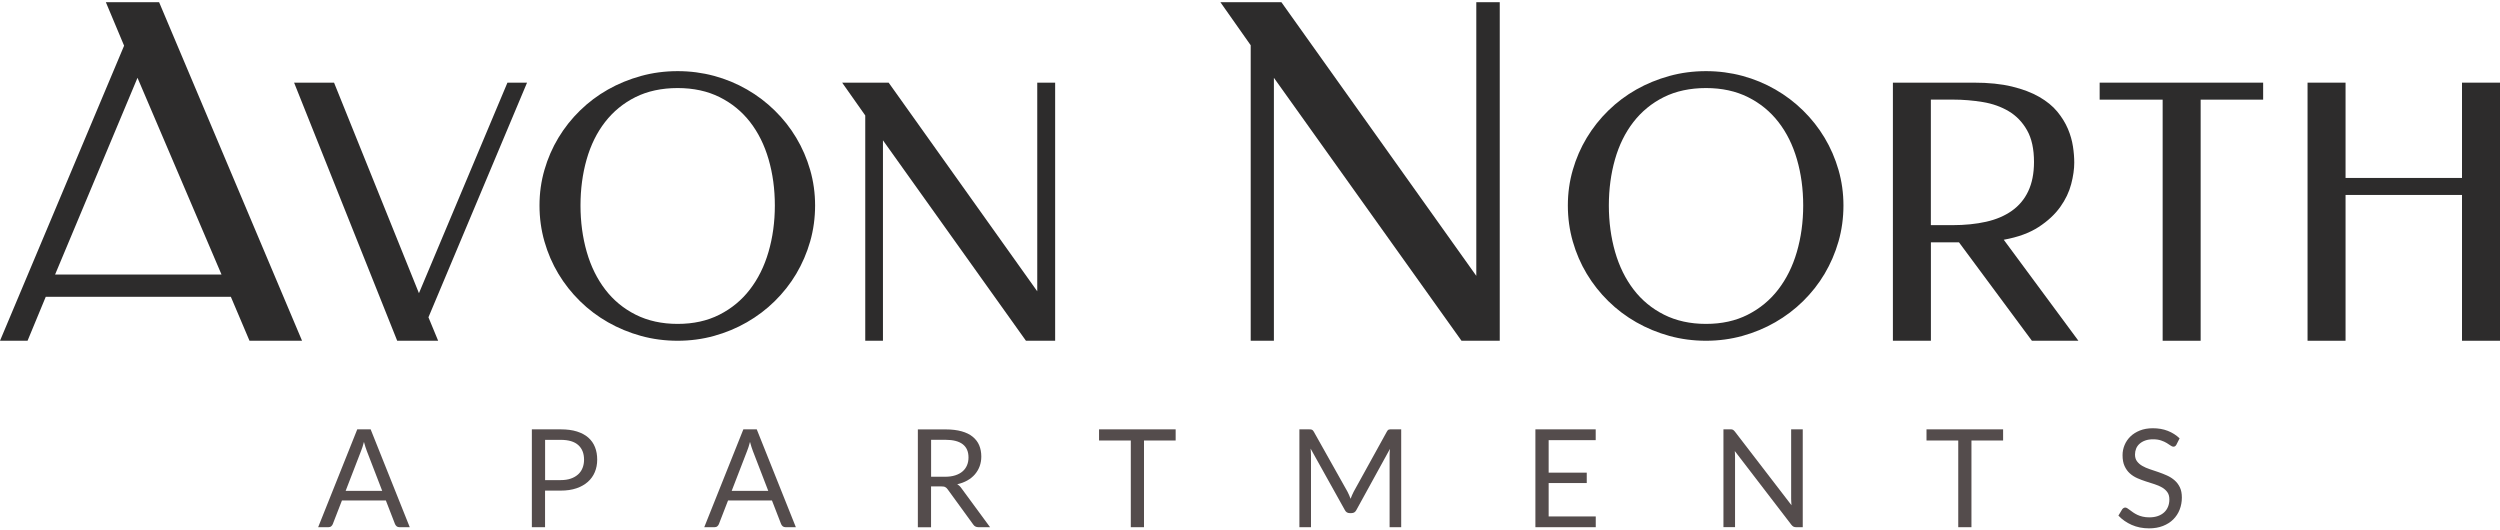 <?xml version="1.0" encoding="UTF-8"?>
<svg id="logos" xmlns="http://www.w3.org/2000/svg" viewBox="0 0 500 106.1">
  <defs>
    <style>
      .cls-1 {
        fill: #2d2c2c;
      }

      .cls-2 {
        fill: #544c4c;
      }
    </style>
  </defs>
  <g>
    <path class="cls-1" d="M60.42,68.15h-10.52l-3.73-8.79H9.15l-3.64,8.79H0L24.82,9.14,21.17.44h10.65l28.59,67.71ZM11.02,54.9h33.28L27.5,15.56,11.02,54.9Z"/>
    <path class="cls-1" d="M58.83,16.53h7.98l16.98,42.11,17.7-42.11h3.92l-19.72,46.93,1.94,4.69h-8.19l-20.62-51.62Z"/>
    <path class="cls-1" d="M135.53,68.15c-2.55,0-4.99-.32-7.34-.97s-4.55-1.56-6.6-2.73-3.91-2.57-5.59-4.22-3.12-3.47-4.32-5.47c-1.2-2-2.13-4.15-2.79-6.46s-.99-4.7-.99-7.2.33-4.83.99-7.12,1.59-4.43,2.79-6.42c1.2-1.99,2.64-3.81,4.32-5.45s3.54-3.04,5.59-4.2,4.25-2.06,6.6-2.71,4.8-.97,7.34-.97,4.95.32,7.29.95,4.52,1.54,6.56,2.71,3.89,2.57,5.57,4.22c1.68,1.64,3.11,3.46,4.3,5.45s2.12,4.13,2.78,6.42.99,4.66.99,7.12-.33,4.9-.99,7.2-1.59,4.45-2.78,6.46-2.63,3.82-4.3,5.47-3.54,3.05-5.57,4.22-4.22,2.08-6.56,2.73-4.77.97-7.29.97ZM135.53,64.78c3.15,0,5.93-.61,8.35-1.84s4.45-2.9,6.09-5.03,2.89-4.63,3.73-7.52c.84-2.88,1.27-5.98,1.27-9.29s-.42-6.36-1.25-9.23-2.07-5.36-3.7-7.46-3.66-3.77-6.09-4.98-5.23-1.82-8.4-1.82-6.03.61-8.45,1.82-4.44,2.88-6.07,4.98-2.86,4.59-3.68,7.46-1.23,5.95-1.23,9.23.42,6.4,1.25,9.29,2.07,5.39,3.7,7.52c1.63,2.13,3.66,3.81,6.09,5.03s5.23,1.84,8.4,1.84Z"/>
    <path class="cls-1" d="M211.02,68.15h-5.83l-28.6-40.09v40.09h-3.54V23.09l-4.62-6.56h9.3l29.72,41.73V16.53h3.58v51.62Z"/>
    <path class="cls-1" d="M299.95,68.15h-7.65l-37.52-52.59v52.59h-4.64V9.05l-6.06-8.61h12.2l38.98,54.73V.44h4.69v67.71Z"/>
    <path class="cls-1" d="M341.2,68.15c-2.55,0-4.99-.32-7.34-.97s-4.55-1.56-6.6-2.73c-2.05-1.17-3.91-2.57-5.59-4.22s-3.12-3.47-4.32-5.47-2.13-4.15-2.79-6.46-.99-4.7-.99-7.2.33-4.83.99-7.12,1.59-4.43,2.79-6.42,2.64-3.81,4.32-5.45,3.54-3.04,5.59-4.2,4.25-2.06,6.6-2.71,4.8-.97,7.34-.97,4.95.32,7.29.95,4.52,1.54,6.56,2.71,3.89,2.57,5.57,4.22,3.11,3.46,4.3,5.45,2.12,4.13,2.78,6.42.99,4.66.99,7.12-.33,4.9-.99,7.2-1.59,4.45-2.78,6.46-2.63,3.82-4.3,5.47-3.54,3.05-5.57,4.22-4.22,2.08-6.56,2.73-4.77.97-7.29.97ZM341.2,64.78c3.15,0,5.93-.61,8.35-1.84s4.45-2.9,6.09-5.03,2.89-4.63,3.73-7.52,1.27-5.98,1.27-9.29-.42-6.36-1.25-9.23-2.07-5.36-3.7-7.46-3.66-3.77-6.09-4.98-5.23-1.82-8.4-1.82-6.03.61-8.45,1.82-4.44,2.88-6.07,4.98-2.86,4.59-3.68,7.46-1.23,5.95-1.23,9.23.42,6.4,1.25,9.29c.83,2.88,2.07,5.39,3.7,7.52s3.66,3.81,6.09,5.03,5.23,1.84,8.4,1.84Z"/>
    <path class="cls-1" d="M394.78,16.53c2.94,0,5.48.26,7.62.78s3.96,1.21,5.45,2.07,2.7,1.84,3.61,2.95,1.62,2.26,2.12,3.44.83,2.35,1.01,3.52.26,2.25.26,3.25c0,1.27-.2,2.7-.61,4.27s-1.13,3.1-2.19,4.58-2.49,2.82-4.32,4.01-4.15,2.04-6.98,2.55l14.93,20.2h-9.3l-14.58-19.68h-5.62v19.68h-7.6V16.53h16.21ZM386.17,19.93v25.1h4.34c2.48,0,4.72-.23,6.72-.68s3.71-1.18,5.14-2.19,2.52-2.31,3.28-3.92,1.15-3.56,1.15-5.85c0-2.59-.46-4.7-1.39-6.34s-2.15-2.9-3.66-3.8-3.25-1.52-5.19-1.84-3.93-.49-5.97-.49h-4.41Z"/>
    <path class="cls-1" d="M452.63,16.53v3.4h-12.5v48.22h-7.6V19.93h-12.6v-3.4h32.7Z"/>
    <path class="cls-1" d="M500,68.15h-7.6v-29.16h-23.29v29.16h-7.6V16.53h7.6v19.06h23.29v-19.06h7.6v51.62Z"/>
  </g>
  <g>
    <path class="cls-2" d="M81.95,105.44h-2.05c-.24,0-.43-.06-.57-.18s-.25-.27-.33-.45l-1.83-4.72h-8.78l-1.83,4.72c-.06.16-.16.31-.31.44-.15.13-.35.19-.57.19h-2.05l7.82-19.57h2.68l7.82,19.57ZM76.44,98.17l-3.07-7.96c-.09-.24-.19-.51-.29-.83-.1-.31-.2-.65-.29-1-.19.74-.39,1.35-.59,1.84l-3.07,7.95h7.31Z"/>
    <path class="cls-2" d="M112.16,85.87c1.24,0,2.31.14,3.23.43.91.29,1.67.69,2.27,1.22.6.53,1.05,1.17,1.34,1.91.3.75.44,1.58.44,2.5s-.16,1.74-.48,2.5c-.32.76-.79,1.41-1.4,1.95s-1.37.97-2.28,1.28-1.95.46-3.13.46h-3.14v7.32h-2.64v-19.57h5.78ZM112.16,96.02c.75,0,1.42-.1,2-.3s1.06-.48,1.46-.84c.4-.36.69-.79.89-1.29.2-.5.3-1.05.3-1.65,0-1.25-.38-2.22-1.15-2.92-.77-.7-1.94-1.05-3.5-1.05h-3.14v8.06h3.14Z"/>
    <path class="cls-2" d="M159.17,105.44h-2.05c-.24,0-.43-.06-.57-.18s-.25-.27-.33-.45l-1.83-4.72h-8.78l-1.83,4.72c-.06.16-.16.31-.31.44-.15.13-.35.19-.57.19h-2.05l7.82-19.57h2.68l7.82,19.57ZM153.65,98.17l-3.07-7.96c-.09-.24-.19-.51-.29-.83-.1-.31-.2-.65-.29-1-.19.74-.39,1.35-.59,1.84l-3.07,7.95h7.31Z"/>
    <path class="cls-2" d="M198.05,105.44h-2.35c-.48,0-.84-.19-1.07-.56l-5.08-6.99c-.15-.22-.32-.38-.5-.47-.18-.1-.45-.14-.83-.14h-2.01v8.17h-2.64v-19.57h5.53c1.24,0,2.31.13,3.21.38.9.25,1.65.61,2.23,1.09s1.02,1.04,1.3,1.71c.28.67.42,1.42.42,2.25,0,.69-.11,1.34-.33,1.94-.22.6-.54,1.14-.95,1.62s-.92.89-1.51,1.22c-.6.34-1.27.59-2.03.76.34.19.63.47.87.83l5.71,7.77ZM189.01,95.35c.76,0,1.44-.09,2.03-.28.59-.19,1.08-.45,1.47-.79.4-.34.69-.75.89-1.22s.3-1,.3-1.57c0-1.17-.38-2.04-1.15-2.64-.77-.59-1.91-.89-3.44-.89h-2.89v7.39h2.79Z"/>
    <path class="cls-2" d="M235.14,88.1h-6.34v17.34h-2.64v-17.34h-6.35v-2.23h15.32v2.23Z"/>
    <path class="cls-2" d="M280.24,85.87v19.57h-2.32v-14.38c0-.19,0-.4.02-.61.01-.22.03-.44.05-.67l-6.72,12.23c-.21.41-.53.61-.96.61h-.38c-.43,0-.75-.2-.96-.61l-6.85-12.29c.05.48.08.93.08,1.34v14.38h-2.32v-19.57h1.95c.24,0,.42.02.55.07.13.05.25.17.37.38l6.76,12.04c.11.22.22.45.32.68.1.24.2.48.29.72.09-.25.19-.49.29-.73.1-.24.21-.47.33-.69l6.64-12.03c.11-.21.23-.34.36-.38.13-.05.32-.07.55-.07h1.95Z"/>
    <path class="cls-2" d="M319.15,103.28v2.16h-12.07v-19.57h12.06v2.16h-9.41v6.5h7.62v2.08h-7.62v6.68h9.42Z"/>
    <path class="cls-2" d="M360.55,85.87v19.57h-1.32c-.21,0-.38-.04-.53-.11-.14-.07-.28-.2-.42-.37l-11.32-14.75c.02.23.03.45.04.67,0,.22.01.42.01.61v13.94h-2.32v-19.57h1.37c.12,0,.22,0,.3.02.08.01.15.04.22.07s.13.08.19.14c.06.06.13.13.21.23l11.32,14.73c-.02-.24-.03-.47-.05-.69s-.02-.43-.02-.63v-13.86h2.32Z"/>
    <path class="cls-2" d="M400.62,88.1h-6.33v17.34h-2.64v-17.34h-6.35v-2.23h15.32v2.23Z"/>
    <path class="cls-2" d="M435.29,88.93c-.08.14-.17.24-.27.31s-.21.1-.35.1c-.15,0-.34-.08-.55-.23s-.47-.33-.78-.51c-.31-.19-.69-.36-1.13-.51-.44-.15-.98-.23-1.6-.23-.59,0-1.11.08-1.56.24-.45.16-.83.38-1.13.65-.31.27-.54.59-.69.96s-.23.77-.23,1.19c0,.55.13,1,.4,1.36.27.36.62.67,1.06.92s.94.48,1.5.66c.56.19,1.13.38,1.72.58.59.2,1.16.43,1.72.68.56.25,1.06.57,1.5.95.44.38.8.85,1.07,1.41.27.56.4,1.24.4,2.05,0,.86-.15,1.66-.44,2.41-.29.75-.72,1.4-1.28,1.96-.56.56-1.25.99-2.06,1.31-.82.32-1.74.48-2.78.48-1.27,0-2.43-.23-3.47-.69-1.04-.46-1.93-1.08-2.66-1.86l.76-1.26c.07-.1.16-.18.27-.25s.22-.1.35-.1c.12,0,.25.05.4.14.15.1.32.22.51.36s.41.31.66.48.53.33.84.48c.31.15.67.27,1.07.36.4.1.85.14,1.35.14.63,0,1.19-.09,1.68-.26s.91-.42,1.25-.73c.34-.31.6-.69.78-1.13.18-.44.27-.92.27-1.46,0-.59-.13-1.08-.4-1.45-.27-.38-.62-.69-1.06-.95-.44-.25-.94-.47-1.5-.65-.56-.18-1.14-.36-1.72-.55-.58-.19-1.16-.4-1.72-.65s-1.06-.56-1.5-.96c-.44-.39-.79-.88-1.06-1.47s-.4-1.31-.4-2.18c0-.69.13-1.36.4-2.01s.66-1.22,1.17-1.72c.51-.5,1.15-.9,1.9-1.2.75-.3,1.61-.45,2.59-.45,1.09,0,2.09.17,2.98.52.9.35,1.69.85,2.37,1.5l-.64,1.26Z"/>
  </g>
</svg>
